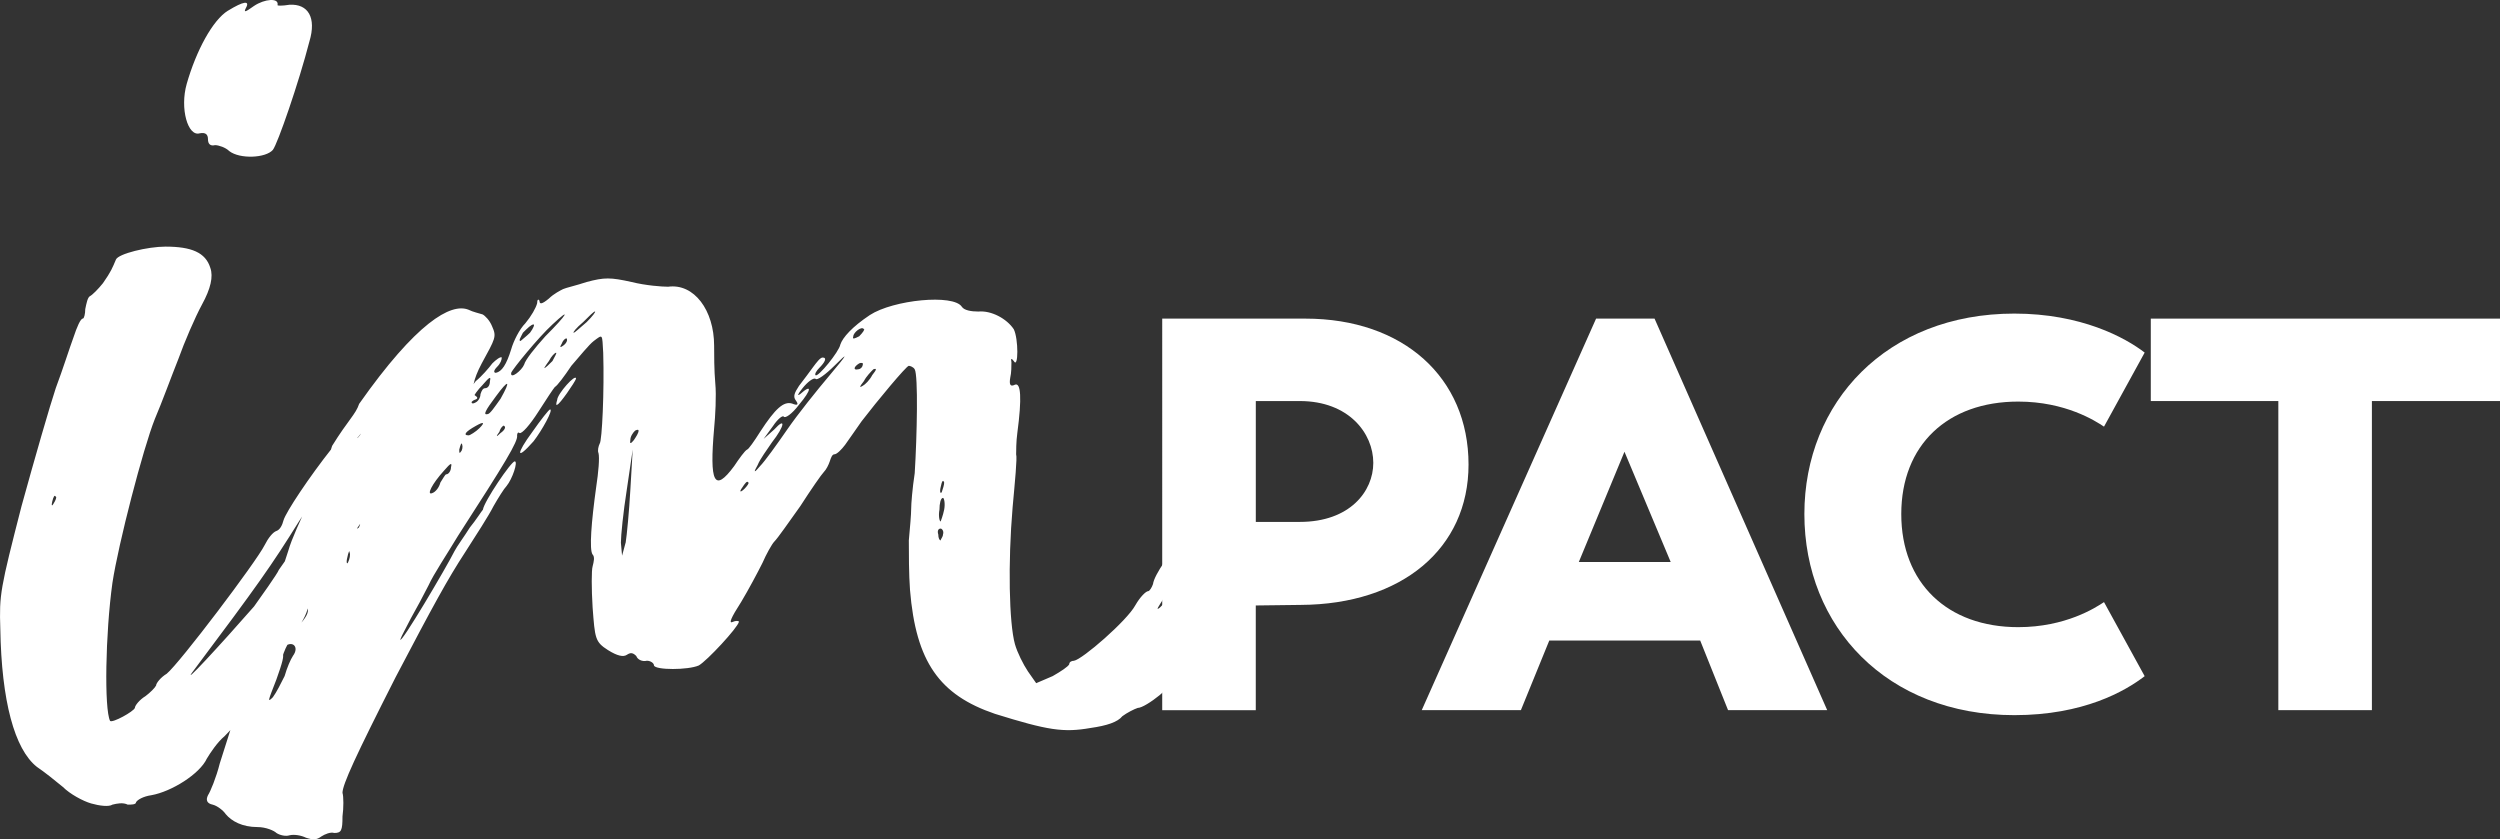 <?xml version="1.0" encoding="utf-8"?>
<svg xmlns="http://www.w3.org/2000/svg" id="Layer_2" data-name="Layer 2" viewBox="0 0 934.98 313.9">
  <rect x="0" y="0" width="934.98" height="313.9" fill="#333333" stroke="none"/>
  <defs>
    <style>
      .cls-1 {
        fill: #fff;
        stroke-width: 0px;
      }
    </style>
  </defs>
  <g id="Layer_2-2" data-name="Layer 2">
    <g>
      <path class="cls-1" d="M166.91,177.38c-.44,0-1.32,1.77-2.21,3.09-.44,1.77-1.76,3.53-3.09,3.97-2.21.88,0-3.53,4.41-8.38,2.65-3.09,3.09-3.09,2.65-1.32,0,1.32-.88,2.65-1.76,2.65M172.64,165.91c.44.44.44,1.76,0,2.65-.88,1.32-.88.88-.88-.44.44-1.76.88-2.65.88-2.21M177.94,159.29c3.09-1.76,3.53-1.32,1.32.88-1.32,1.32-3.53,2.65-3.97,2.65-2.21,0-1.32-1.32,2.65-3.53M180.58,143.85c2.65-3.09,3.09-3.09,2.65-1.32,0,1.77-.88,2.65-1.76,2.65s-1.32.88-1.77,2.21c0,1.32-.88,2.65-1.76,3.09-3.09,1.76-1.32-2.65,2.65-6.62M185.44,148.26c4.85-6.62,5.74-6.18,1.76.88-2.21,3.09-3.97,5.74-4.85,5.74-1.77.44-.88-1.32,3.09-6.62M188.53,159.29c.88.44,0,1.77-1.32,2.65-1.76,1.77-1.76,1.32-.44-.44.44-1.76,1.77-2.65,1.77-2.21M206.62,121.34c7.06-6.62,5.74-3.97-2.65,4.41-3.97,4.41-7.5,8.82-7.94,10.59-.88,2.21-5.29,5.74-4.85,3.09.44-1.32,10.15-13.24,15.44-18.09M195.58,124.43c1.77-1.76,3.09-3.09,3.97-3.09.44,0,0,1.32-1.32,3.09-1.32,1.32-3.09,2.65-3.53,3.09-.88,0,0-1.32.88-3.09M210.15,128.4c.44-1.32,1.76-2.21,1.76-1.76.44.44,0,1.76-1.32,2.65-1.18.88-1.33.59-.44-.88M218.09,120.46c2.21-2.21,3.97-3.97,4.41-3.97s-.88,1.76-3.09,3.97c-2.65,2.21-4.41,3.97-4.85,3.97s.88-1.76,3.53-3.97M206.62,135.02c-1.32,1.32-2.65,2.65-3.09,2.65,0,0,.44-.88,1.76-2.65.88-1.77,2.21-3.09,2.65-3.09s-.44,1.32-1.32,3.09M237.5,161.06c.88-.44,1.32-.44,1.32,0,0,.88-.88,2.21-1.76,3.53-1.17,1.47-1.61,1.47-1.32,0,0-1.32.88-2.65,1.77-3.53M233.97,202.97l-1.32,4.85-.44-4.85c0-2.65.88-11.47,2.21-19.86l2.21-15-.88,15c-.44,7.94-1.32,17.21-1.76,19.86M277.66,182.24c.88-1.32,1.76-2.65,2.21-1.77.44,0-.44,1.32-1.32,2.21-1.77,1.76-2.21,1.32-.88-.44M283.39,173.85c.88-2.21,3.53-5.74,5.29-8.38,4.85-6.18,5.3-9.71.88-4.85l-3.97,3.53,3.53-4.85c1.77-2.65,3.53-3.97,3.97-3.53.44.88,3.09-.88,5.74-4.41,4.85-5.74,4.85-7.94.44-3.97-1.32.88-.88,0,.88-2.21s3.97-3.97,4.85-3.53c.44.88,3.97-1.77,7.06-4.85,5.29-5.29,5.29-4.85-1.76,3.53-4.85,5.74-11.92,14.56-15.88,20.3-3.97,5.74-8.39,11.91-10.15,13.68-2.21,2.65-2.65,2.65-.88-.44M323.1,123.11c.44,0-.44,1.32-1.76,2.65-1.76.88-2.65,1.32-2.21,0,0-1.32,3.09-3.97,3.97-2.65M322.66,136.35c0,.88-.88,1.77-1.77,1.77-1.76.44-1.76-.88.44-2.21.88-.44,1.76,0,1.32.44M323.1,142.52c.88-1.76,2.65-3.53,3.53-4.41,1.32-.44,1.32,0-.44,2.21-.88,1.77-2.65,3.53-3.53,3.97-1.32.88-1.32.44.44-1.77M353.11,180.47c0,.88-.44,2.21-.88,3.53-.44.88-.88,0-.44-1.76.44-2.21.88-3.09,1.32-1.77M352.67,186.21c.44,0,.88,2.21.44,4.41-.44,2.21-1.32,4.41-1.32,4.41-.44,0-.88-2.21-.44-4.41,0-2.21.44-4.41,1.32-4.41M352.67,199.89c0,.88-.88,1.76-.88,2.21-.44,0-.88-.88-.88-2.21-.44-1.32,0-2.21.88-2.21.44,0,1.32.88.88,2.21M134.25,197.24c-.88.88-.88.44-.44-1.77.44-1.76.88-2.65.88-1.76.44.88,0,2.65-.44,3.53M130.28,210.04c-.44,1.32-.88.44-.44-1.32.44-2.21.88-3.09.88-2.21.44.88,0,2.65-.44,3.53M129.4,181.8c-1.77,1.76-2.21,1.76-1.77,0,0-1.32,1.32-3.09,2.65-4.41,2.21-1.32,2.65-1.32,2.21.44,0,1.32-1.77,2.65-3.09,3.97M123.66,207.83c-.44,0-.88-1.77-1.32-3.97-1.32-4.41,0-10.15,1.76-10.15.88-.44.88.44.44,1.76-.88,1.32-.88,2.21-.44,2.21.88,0,.88,2.21.44,4.85-.44,2.65-.88,4.85-.88,5.3M117.48,219.3c-.59-1.18-1.03-1.03-1.32.44-.44,1.32-1.32,2.65-1.77,3.09-.88.88-1.32-.44-.44-2.21,5.29-16.32,7.06-18.97,5.74-6.62-.88,5.29-1.32,7.06-2.21,5.29M112.63,232.98c-1.76,2.21-3.53,3.97-3.53,3.97-.88,0,.44-3.97,2.65-8.38,1.77-3.53,2.21-3.53,3.09-1.77.88,1.77,0,3.53-2.21,6.18M109.54,245.33c-.88,1.32-2.21,4.41-3.09,7.5-1.32,2.65-3.09,6.18-4.41,7.94-2.21,2.21-1.76,1.32,1.32-6.62,2.21-6.18,3.09-9.27,2.21-9.71s-.88-1.32.44-2.21c3.09-3.09,6.18-.44,3.53,3.09M125.87,187.53c0,.88,0,2.21-.44,3.53-.88.88-.88,0-.44-1.77,0-2.21.88-3.09.88-1.76M132.93,162.82c.88-1.32,2.21-2.21,2.21-1.76.44,0,0,1.32-1.32,2.65-1.17.88-1.47.59-.88-.88M180.05,136.12c5.29-9.71,5.74-10.15,3.97-14.12-.88-2.21-2.65-3.97-3.53-4.41-1.32-.44-3.53-.88-5.29-1.76-6.62-2.65-19.53,4.88-40.88,35.21-1.32,3.97-4.04,5.92-10.11,15.72-3.53,11.91-13.78,30.05-16.42,39.31-3.09,9.27-6.18,19.42-7.06,22.95-1.32,3.97-4.41,13.68-7.5,22.5-7.06,21.18-7.5,22.95-11.03,33.98-1.32,5.29-3.53,10.59-4.41,11.91-.88,1.76-.44,3.09,1.77,3.53,1.76.44,3.97,2.21,4.85,3.53,2.21,2.65,6.18,4.85,11.91,4.85,3.09,0,6.18,1.32,7.06,2.21,1.32.88,3.53,1.32,4.85.88,1.77-.44,4.41,0,6.18.88,2.65.88,3.97.88,5.74-.44,1.32-.88,3.53-1.77,4.85-1.32,2.65,0,3.09-.88,3.09-6.18.44-3.09.44-7.5,0-8.82,0-3.09,4.85-13.68,19.86-43.24,14.12-26.92,19.41-36.62,26.03-46.77,3.97-6.18,8.82-13.68,10.59-17.21,1.76-3.09,3.97-6.62,4.85-7.5,2.21-2.65,4.41-9.27,3.09-9.27s-11.47,15-11.91,18.09c-.44.44-2.65,3.97-4.85,6.62-2.21,3.53-4.85,7.06-5.74,8.82-3.09,6.18-20.3,35.3-20.3,33.09.44-1.32,2.21-4.41,3.97-7.94,1.76-3.09,4.85-8.82,6.62-12.35,1.76-3.97,7.06-11.91,11.03-18.53,17.65-27.36,22.5-35.3,22.06-37.51,0-.88.44-1.32.88-.88.88.44,3.97-3.09,7.06-7.94s5.74-8.82,6.18-9.27c.88-.44,3.53-3.97,6.18-7.94,3.09-3.53,6.62-7.94,8.38-9.27,3.53-2.65,3.09-2.65,3.53,4.41.44,14.12-.44,33.09-1.32,33.98-.44.88-.88,2.65-.44,3.53.44,1.76,0,7.06-.88,12.8-1.77,12.8-2.65,23.38-1.32,25.15.88.88.44,2.65,0,4.41-.44,1.32-.44,8.39,0,15.44.88,11.47.88,12.8,5.74,15.88,3.53,2.21,5.74,2.65,7.06,1.77,1.32-.88,2.21-.88,3.53.44.44,1.32,2.21,2.21,3.97,1.77,1.32,0,2.65.88,2.65,1.76.44,1.77,12.8,1.77,16.77,0,3.09-1.76,14.56-14.12,15-16.32,0-.44-1.32-.44-2.21,0-1.76.88-.88-1.32,3.09-7.5,2.65-4.41,6.18-11.03,7.94-14.56,1.32-3.09,3.53-7.06,4.41-7.94,1.32-1.32,5.29-7.06,9.71-13.24,3.97-6.18,7.94-11.91,8.82-12.79.88-.88,1.77-2.65,2.21-3.97s.88-2.65,1.76-2.65,2.65-1.77,3.97-3.53c1.32-1.77,3.97-5.74,6.18-8.82,5.74-7.5,16.77-20.74,17.65-20.74.44,0,1.76.44,2.21,1.32,1.32,2.21.88,24.71,0,38.83-.88,5.74-1.32,11.47-1.32,13.24,0,2.21-.44,7.06-.88,11.91,0,4.41,0,12.8.44,18.53,2.21,26.92,11.03,39.27,31.77,46.33,19.85,6.18,25.59,7.06,35.74,5.29,6.18-.88,10.15-2.21,11.91-4.41,1.77-1.32,4.41-2.65,5.74-3.09,3.09,0,14.56-9.27,12.35-10.15-1.32-.44-1.32-1.32.44-3.09,3.53-3.97,13.68-20.3,15.44-26.03,6.18-18.53,10.59-41.48,7.94-40.59-2.21.88-7.5,11.47-6.18,11.47,2.21,0-1.77,11.03-6.18,18.09-2.21,3.09-4.41,7.5-5.29,9.27s-2.21,3.09-3.09,3.53c-.88,0-1.32.44-1.32,1.32,0,1.32-1.32,2.21-2.65,2.65-1.77.44-.44-2.21,6.18-12.35,4.85-7.06,9.71-14.56,10.15-16.77,1.76-3.09,1.32-3.09-2.65,1.77-2.21,2.65-5.29,6.62-6.18,8.82-1.76,3.97-10.15,15-11.47,15-.44,0,1.77-3.09,3.97-6.62,2.65-3.53,5.29-8.38,6.18-11.03,1.32-2.21,4.41-7.94,7.94-12.35,3.09-4.85,5.74-9.71,6.18-12.8s.44-3.97-.44-2.21-2.21,4.41-3.53,6.18c-1.77,1.32-3.09,3.97-3.09,5.29-.44,1.76-1.32,2.65-2.21,2.65-1.76.44-1.32-3.09.88-4.85.88-.88,1.32-3.09,1.32-4.85-.29-2.35-1.18-1.91-2.65,1.32-.88,2.65-3.53,7.06-4.85,9.71-2.65,3.97-3.09,3.97,0,3.09,2.21-1.32,2.21-.88-.88,1.32-3.53,3.09-10.15,12.35-10.59,15.88-.44,1.32-1.32,2.65-1.77,2.65-.88,0-3.09,2.21-4.85,5.3-3.09,5.74-19.86,20.3-22.95,20.74-.88,0-1.76.44-1.76,1.32-.44.88-3.09,2.65-6.18,4.41l-6.18,2.65-3.09-4.41c-1.77-2.65-3.97-7.06-4.85-10.15-2.21-7.94-2.65-30.45-.88-51.19.88-9.71,1.76-18.53,1.32-19.85,0-.88,0-4.85.44-7.94,1.76-13.24,1.32-18.97-.88-18.09-1.76.88-2.21,0-1.76-2.65.44-1.77.44-4.41.44-5.74-.29-1.47,0-1.62.88-.44,1.77,3.09,1.77-8.38,0-11.91-2.65-3.97-8.38-7.06-13.24-6.62-2.65,0-5.3-.44-6.18-1.77-3.09-4.85-25.59-2.65-34.42,3.09-6.62,4.41-10.15,8.39-11.03,11.03-.44,2.65-8.38,12.35-9.27,11.47-.44-.44.44-1.76,1.32-2.65,2.21-2.21,3.09-3.97,1.32-3.97-.88,0-2.21,1.77-3.53,3.53-1.32,1.77-3.53,4.85-5.29,7.06-1.76,2.65-2.21,3.97-1.32,5.29,1.32,1.77.88,2.21-1.32,1.32-3.09-.88-6.18,1.76-11.91,10.59-2.21,3.53-4.41,6.62-4.85,6.62-.88.44-3.09,3.53-4.85,6.18-7.5,10.15-9.27,6.18-7.5-14.12.44-4.41.88-12.35.44-16.77-.44-4.85-.44-11.03-.44-14.12,0-13.24-7.5-23.39-17.21-22.06-2.21,0-8.38-.44-13.68-1.77-7.94-1.76-10.15-1.76-16.77,0-3.97,1.32-7.94,2.21-8.82,2.65-.88.44-3.53,1.76-5.3,3.53-2.65,2.21-3.53,2.21-3.53.88-.44-.88-.88-.44-.88.88-.44,1.76-2.21,4.85-4.41,7.5-2.21,2.21-4.41,6.62-5.29,9.71-1.77,5.74-3.53,8.39-5.74,8.82-.88,0-.88-.88.44-2.21,1.32-1.32,1.77-2.65,1.77-3.53-.44-.44-2.21.88-3.53,2.21-1.32,1.76-3.97,4.85-6.18,6.62-3.53,3.97-3.53,14.08-3.09,10.99.44-1.76,1.32-3.53,2.65-3.97,1.32-.44,1.32-.88,0-1.77-1.32-1.32-.53-5.92,2.55-11.66M199.11,161.5c-6.18,8.39-6.18,11.03.44,3.53,3.09-3.97,7.5-11.91,6.18-11.91-.44,0-3.53,3.97-6.62,8.38M208.38,149.58c-.44,1.32-.44,2.21,0,1.77.88,0,6.62-8.39,7.06-9.71,0-2.21-7.06,5.74-7.06,7.94M20.86,185.77c.44,0,0,1.32-.88,2.65-.44.88-.88.88-.44-.88.44-1.76.88-2.65,1.32-1.76M31,119.14c-.88,0-2.21,3.09-3.53,7.06-1.32,3.53-3.97,11.91-6.62,18.97-2.21,6.62-7.94,26.47-12.8,44.12C.12,220.18-.32,222.39.12,235.19c.44,26.91,5.3,45.01,13.68,51.62,2.65,1.77,7.06,5.29,9.71,7.5,2.65,2.65,7.5,5.29,10.59,6.18,3.09.88,6.62,1.32,7.94.44,1.76-.44,3.97-.88,5.74,0,1.32,0,3.09,0,3.09-.88.44-.88,2.65-2.21,5.74-2.65,7.5-1.32,18.09-7.94,20.74-13.68,1.32-2.21,3.97-6.18,6.62-8.38,2.65-2.65,5.3-5.74,5.74-7.06,0-1.76,1.32-3.09,2.21-3.53.44-.44,2.21-2.65,3.09-4.85.88-2.21,3.53-5.3,5.74-7.5,2.21-1.76,4.41-4.85,4.85-6.62.44-1.76,1.77-4.85,3.09-6.62,4.41-6.62,5.74-8.82,6.62-12.35.88-1.76,2.65-3.97,3.97-4.85,3.09-1.76,5.74-7.94,3.53-7.94-.88,0,.44-2.65,2.65-5.3,2.65-3.09,9.27-12.8,15-21.18,8.82-13.24,5.74-8.38,9.27-18.97,3.97-11.47,3.97-12.8,1.77-11.03-3.09,1.76-3.53,0-.44-2.21.88-.88,2.65-4.41,3.97-7.94,1.76-5.74,1.76-6.62-.44-6.62-3.53.44-4.41,1.32-6.18,6.18-1.32,4.41-5.74,11.03-9.27,15-.88,1.77-2.21,3.97-2.65,5.74-.44,1.32-1.77,3.97-3.09,5.3-3.09,3.97-7.06,7.94-9.27,12.35-1.32,1.76-6.18,8.82-11.03,15.44-4.85,6.62-8.82,12.35-8.82,12.35-.44,1.32-7.06,10.59-9.27,13.68-12.35,14.12-28.24,31.33-22.5,23.83,23.83-31.77,29.12-39.27,39.27-55.6,11.92-18.53,12.36-18.09,15-20.74,1.32-1.76,3.97-5.29,5.29-8.38,1.76-2.65,4.85-6.18,6.62-7.5,1.76-1.76,4.85-5.74,7.06-9.27,1.76-3.53,4.41-7.06,4.85-7.94l-2.65-3.53c-.88,1.76-.44-.44,1.32-4.85l-3.07,5.32c-2.21,4.41-7.08,7.03-10.17,11.45-3.09,4.85-6.18,9.27-6.18,10.15-.44.88-2.65,4.41-5.74,7.94-8.39,10.59-17.21,23.83-18.09,26.92-.44,1.76-1.32,3.53-2.65,3.97-1.32.44-3.09,2.65-4.41,5.3-3.09,6.18-31.77,44.12-36.62,48.09-2.21,1.32-3.97,3.53-3.97,4.41-.44.88-2.21,2.65-3.97,3.97-2.21,1.32-3.97,3.53-3.97,4.41-.44,1.32-8.38,5.74-9.27,4.85-2.21-4.41-1.76-32.65.88-51.63,2.21-14.56,11.47-50.3,15.88-61.33,2.65-6.18,6.18-15.88,8.82-22.5,2.21-6.18,6.18-15.44,8.82-20.3,3.23-5.88,4.26-10.44,3.09-13.68-1.76-5.74-7.06-7.94-16.77-7.94-6.62,0-17.65,2.65-18.53,4.85-1.32,3.09-1.76,4.41-4.85,8.82-1.76,2.21-3.97,4.41-4.85,4.85-.88.44-1.32,2.65-1.77,4.85,0,1.77-.44,3.53-.88,3.53M85.28,3.97c-5.74,3.53-11.91,15-15.44,27.36-2.65,9.27.44,19.86,4.85,18.53,2.21-.44,3.09.44,3.09,2.21s.88,2.65,2.65,2.21c1.32,0,3.97.88,5.29,2.21,3.97,3.09,13.68,2.65,16.33-.44,1.76-2.21,9.71-25.15,13.68-40.59,2.65-8.82-.44-14.12-7.5-13.68-2.65.44-4.85.44-4.41,0,.44-2.65-4.85-2.21-8.82.44-3.09,2.21-3.97,2.65-3.09.88,1.76-3.09-.88-2.65-6.62.88"/>
      <path class="cls-1" d="M549.22,173.74c0,31.45-24.99,52.28-62.7,52.49l-16.87.21v39.16h-34.99V119.16h53.53c36.66,0,61.03,22.08,61.03,54.57h0ZM513.6,173.11c0-11.04-9.16-23.12-27.49-23.12h-16.45v45.2h16.45c18.75,0,27.49-11.46,27.49-22.08Z"/>
      <path class="cls-1" d="M635.87,239.55h-56.45l-10.62,26.04h-37.08l65.2-146.43h21.87l64.57,146.43h-37.08l-10.42-26.04h.01ZM590.46,210.19h34.37l-17.29-41.24-17.08,41.24Z"/>
      <path class="cls-1" d="M674.82,192.27c0-41.87,30.83-74.99,78.53-74.99,24.99,0,41.45,8.96,48.74,14.58l-15.21,27.7c-3.12-2.08-14.37-9.37-32.08-9.37-26.45,0-43.74,16.25-43.74,42.08s17.29,42.28,43.74,42.28c17.71,0,28.95-7.29,32.08-9.37l15.21,27.7c-7.29,5.62-22.91,14.58-48.74,14.58-47.7,0-78.53-33.12-78.53-75.19h0Z"/>
      <path class="cls-1" d="M934.98,149.99h-47.91v115.6h-34.99v-115.6h-47.7v-30.83h130.6v30.83Z"/>
    </g>
  </g>
</svg>